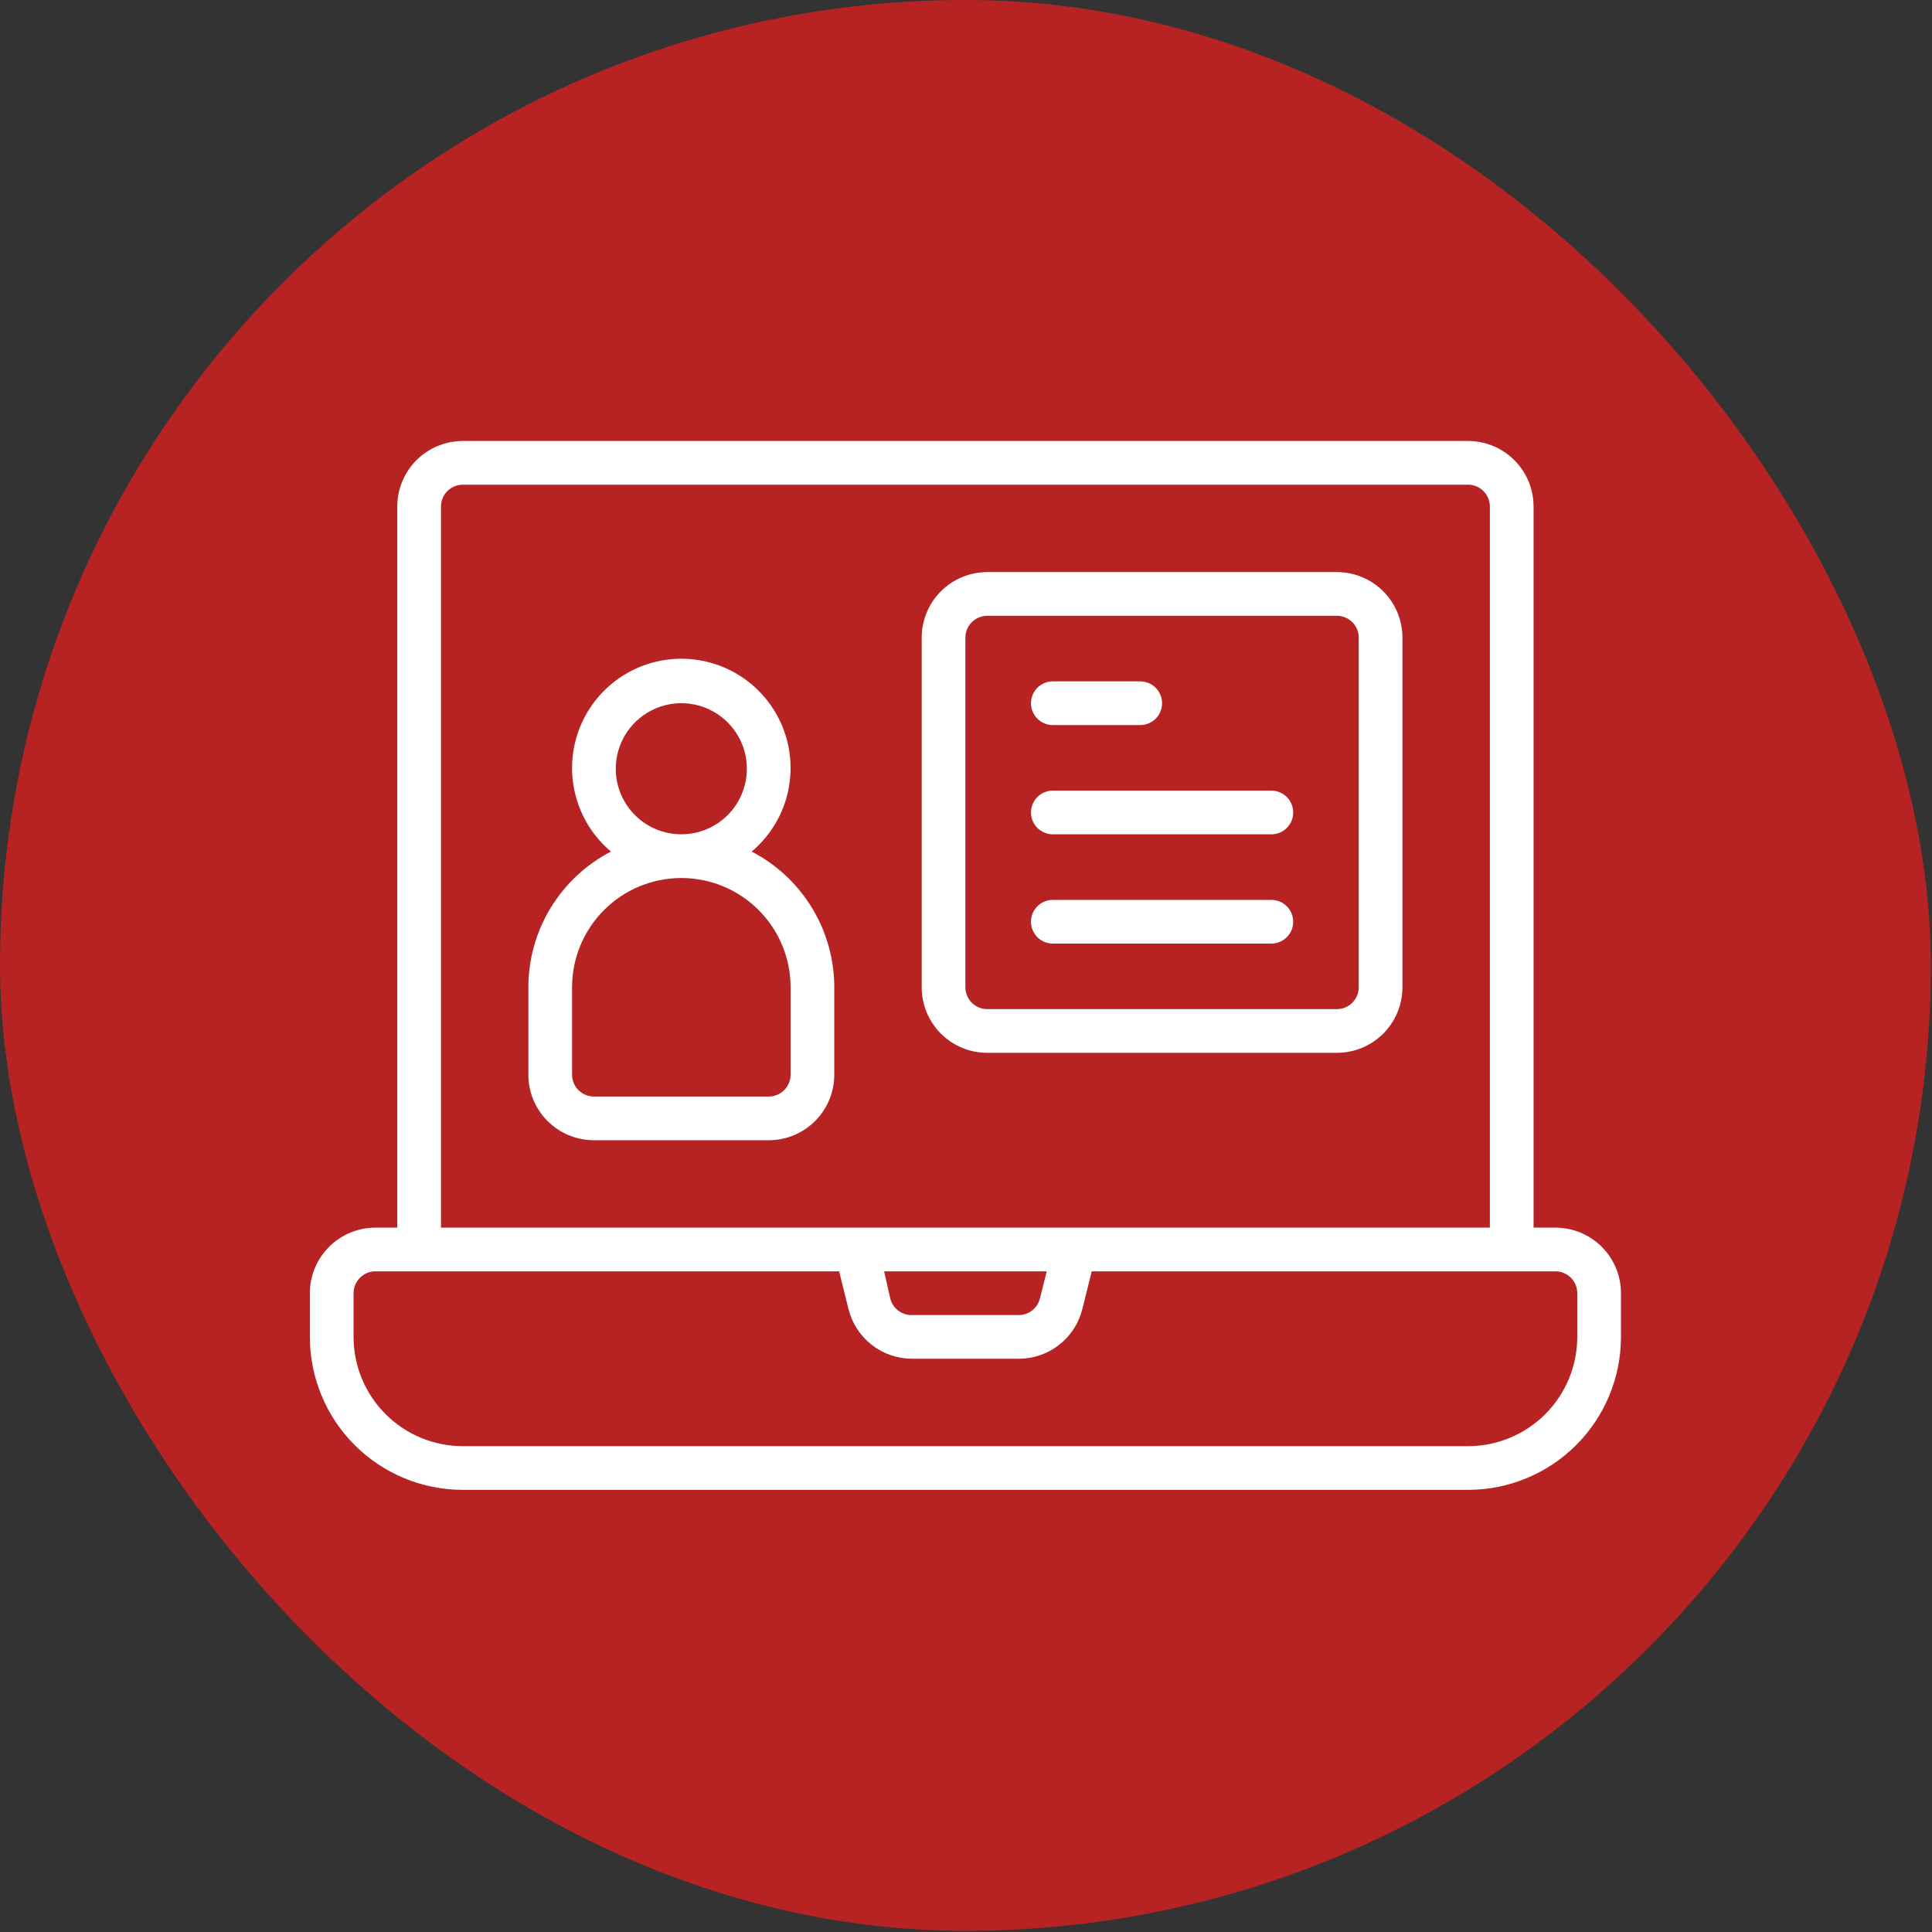 <svg xmlns="http://www.w3.org/2000/svg" width="1247" height="1247" viewBox="0 0 1247 1247" fill="none"><rect x="0" y="0" width="1247" height="1247" fill="#333333" stroke="none"/><rect width="1246.25" height="1246.25" rx="623.125" fill="#B72322"></rect><path d="M1003.94 792.375H989.833V326.938C989.833 315.716 985.375 304.953 977.44 297.018C969.505 289.083 958.743 284.625 947.521 284.625H298.729C287.507 284.625 276.745 289.083 268.81 297.018C260.875 304.953 256.417 315.716 256.417 326.938V792.375H242.313C231.091 792.375 220.328 796.833 212.393 804.768C204.458 812.703 200 823.466 200 834.688V862.896C200 889.08 210.402 914.193 228.917 932.708C247.432 951.223 272.545 961.625 298.729 961.625H947.521C973.705 961.625 998.818 951.223 1017.33 932.708C1035.85 914.193 1046.25 889.08 1046.25 862.896V834.688C1046.25 823.466 1041.79 812.703 1033.86 804.768C1025.92 796.833 1015.16 792.375 1003.94 792.375ZM284.625 326.938C284.625 323.197 286.111 319.609 288.756 316.964C291.401 314.319 294.989 312.833 298.729 312.833H947.521C951.262 312.833 954.849 314.319 957.494 316.964C960.139 319.609 961.625 323.197 961.625 326.938V792.375H284.625V326.938ZM675.593 820.583L671.22 838.073C670.448 841.202 668.627 843.972 666.061 845.923C663.495 847.873 660.338 848.886 657.116 848.792H588.711C585.489 848.886 582.332 847.873 579.766 845.923C577.2 843.972 575.379 841.202 574.607 838.073L570.658 820.583H675.593ZM1018.04 862.896C1018.04 881.599 1010.61 899.536 997.387 912.762C984.161 925.987 966.224 933.417 947.521 933.417H298.729C280.026 933.417 262.089 925.987 248.863 912.762C235.638 899.536 228.208 881.599 228.208 862.896V834.688C228.208 830.947 229.694 827.359 232.339 824.714C234.984 822.069 238.572 820.583 242.313 820.583H541.603L547.668 844.984C549.963 854.131 555.248 862.249 562.683 868.05C570.119 873.85 579.28 877.001 588.711 877H657.539C666.97 877.001 676.131 873.85 683.567 868.05C691.003 862.249 696.287 854.131 698.582 844.984L704.647 820.583H1003.94C1007.68 820.583 1011.27 822.069 1013.91 824.714C1016.56 827.359 1018.04 830.947 1018.04 834.688V862.896Z" fill="white"></path><path d="M485.172 549.642C496.236 540.328 504.17 527.838 507.896 513.863C511.623 499.889 510.963 485.107 506.005 471.52C501.048 457.933 492.033 446.2 480.183 437.909C468.332 429.618 454.219 425.171 439.757 425.171C425.294 425.171 411.181 429.618 399.33 437.909C387.48 446.2 378.465 457.933 373.508 471.52C368.55 485.107 367.89 499.889 371.617 513.863C375.344 527.838 383.277 540.328 394.341 549.642C378.286 557.96 364.824 570.527 355.422 585.972C346.021 601.417 341.041 619.148 341.027 637.229V693.646C341.027 704.868 345.485 715.63 353.42 723.565C361.356 731.501 372.118 735.959 383.34 735.959H496.173C507.395 735.959 518.158 731.501 526.093 723.565C534.028 715.63 538.486 704.868 538.486 693.646V637.229C538.472 619.148 533.492 601.417 524.091 585.972C514.69 570.527 501.227 557.96 485.172 549.642ZM397.444 496.188C397.444 487.819 399.926 479.638 404.575 472.68C409.224 465.722 415.833 460.298 423.564 457.096C431.296 453.893 439.804 453.055 448.011 454.688C456.219 456.321 463.759 460.351 469.676 466.268C475.594 472.186 479.623 479.725 481.256 487.933C482.889 496.141 482.051 504.648 478.848 512.38C475.646 520.111 470.222 526.72 463.264 531.369C456.306 536.019 448.125 538.5 439.757 538.5C428.535 538.5 417.772 534.042 409.837 526.107C401.902 518.172 397.444 507.41 397.444 496.188ZM510.277 693.646C510.277 697.387 508.792 700.974 506.146 703.619C503.501 706.264 499.914 707.75 496.173 707.75H383.34C379.599 707.75 376.012 706.264 373.367 703.619C370.722 700.974 369.236 697.387 369.236 693.646V637.229C369.236 618.526 376.666 600.589 389.891 587.364C403.116 574.138 421.053 566.708 439.757 566.708C458.46 566.708 476.397 574.138 489.622 587.364C502.848 600.589 510.277 618.526 510.277 637.229V693.646ZM637.215 679.542H862.882C874.104 679.542 884.866 675.084 892.801 667.149C900.737 659.214 905.194 648.451 905.194 637.229V411.563C905.194 400.341 900.737 389.578 892.801 381.643C884.866 373.708 874.104 369.25 862.882 369.25H637.215C625.993 369.25 615.231 373.708 607.296 381.643C599.36 389.578 594.903 400.341 594.903 411.563V637.229C594.903 648.451 599.36 659.214 607.296 667.149C615.231 675.084 625.993 679.542 637.215 679.542ZM623.111 411.563C623.111 407.822 624.597 404.234 627.242 401.589C629.887 398.944 633.474 397.458 637.215 397.458H862.882C866.623 397.458 870.21 398.944 872.855 401.589C875.5 404.234 876.986 407.822 876.986 411.563V637.229C876.986 640.97 875.5 644.557 872.855 647.203C870.21 649.848 866.623 651.334 862.882 651.334H637.215C633.474 651.334 629.887 649.848 627.242 647.203C624.597 644.557 623.111 640.97 623.111 637.229V411.563Z" fill="white"></path><path d="M679.542 467.993H735.958C739.699 467.993 743.286 466.508 745.931 463.862C748.577 461.217 750.063 457.63 750.063 453.889C750.063 450.149 748.577 446.561 745.931 443.916C743.286 441.271 739.699 439.785 735.958 439.785H679.542C675.801 439.785 672.214 441.271 669.569 443.916C666.923 446.561 665.438 450.149 665.438 453.889C665.438 457.63 666.923 461.217 669.569 463.862C672.214 466.508 675.801 467.993 679.542 467.993ZM679.542 538.514H820.583C824.324 538.514 827.911 537.028 830.556 534.383C833.202 531.738 834.688 528.151 834.688 524.41C834.688 520.67 833.202 517.082 830.556 514.437C827.911 511.792 824.324 510.306 820.583 510.306H679.542C675.801 510.306 672.214 511.792 669.569 514.437C666.923 517.082 665.438 520.67 665.438 524.41C665.438 528.151 666.923 531.738 669.569 534.383C672.214 537.028 675.801 538.514 679.542 538.514ZM679.542 609.035H820.583C824.324 609.035 827.911 607.549 830.556 604.904C833.202 602.259 834.688 598.672 834.688 594.931C834.688 591.19 833.202 587.603 830.556 584.958C827.911 582.313 824.324 580.827 820.583 580.827H679.542C675.801 580.827 672.214 582.313 669.569 584.958C666.923 587.603 665.438 591.19 665.438 594.931C665.438 598.672 666.923 602.259 669.569 604.904C672.214 607.549 675.801 609.035 679.542 609.035Z" fill="white"></path></svg>